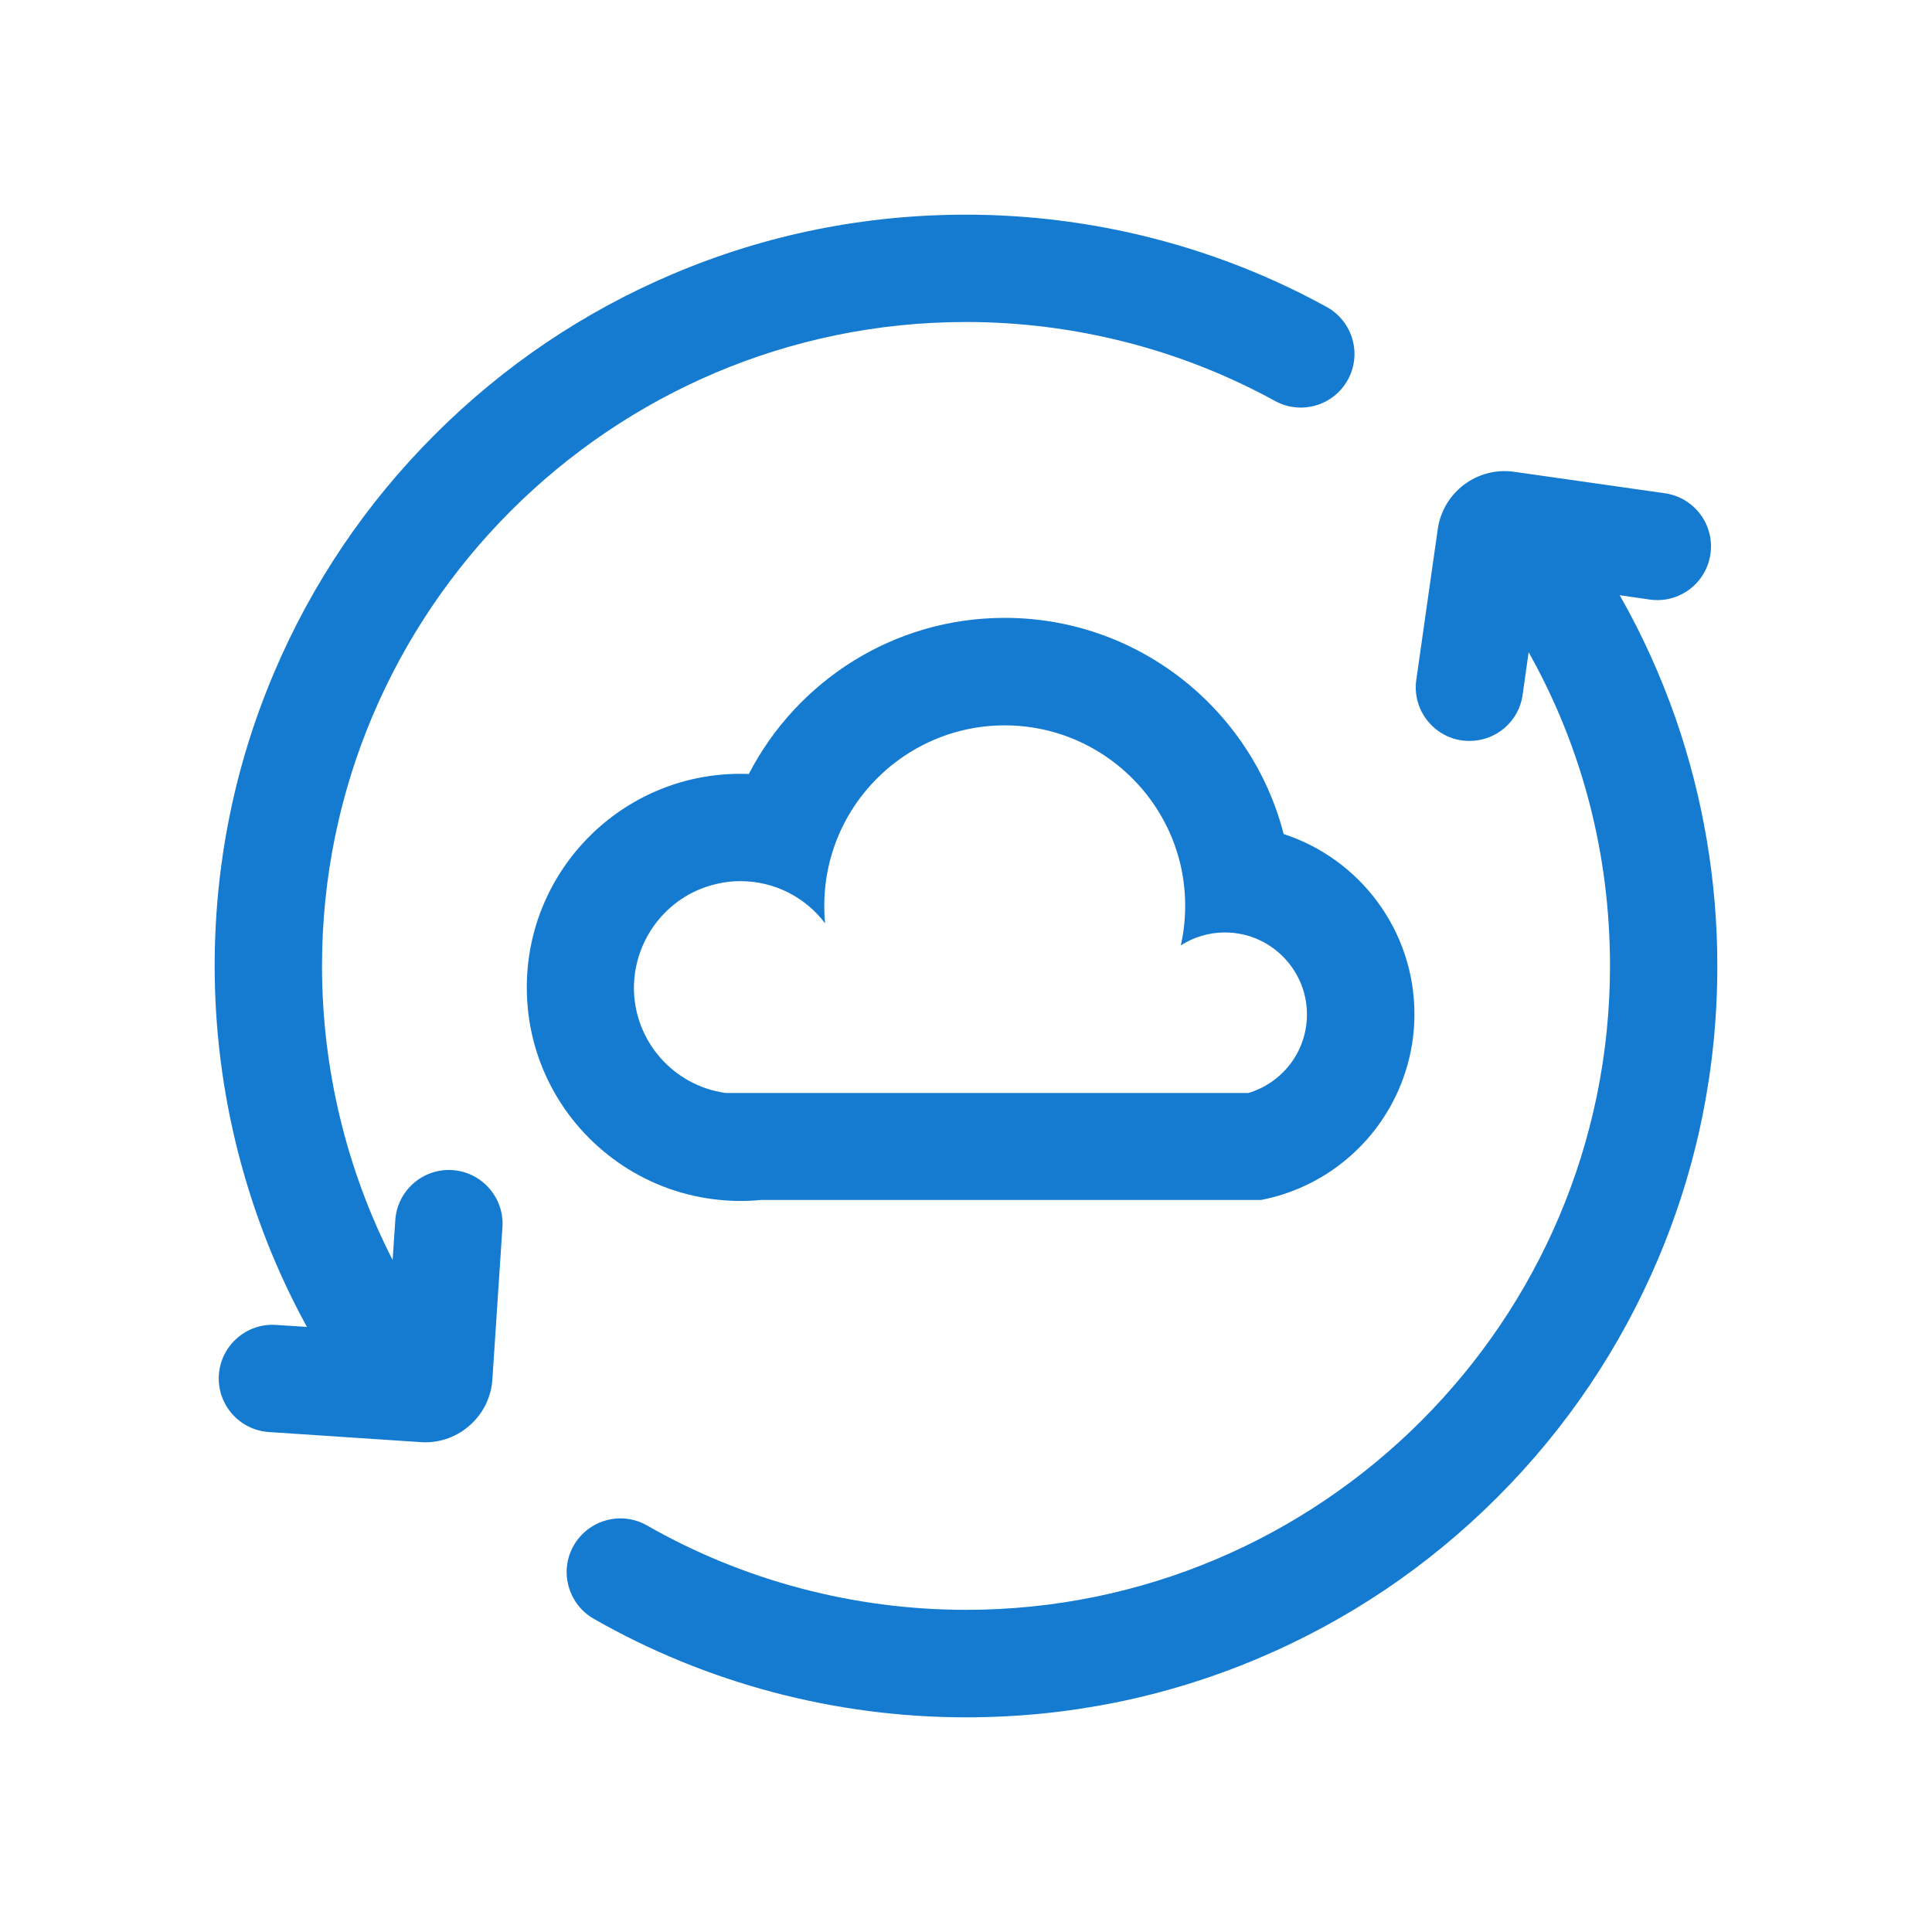 <?xml version="1.0" encoding="UTF-8"?>
<svg width="36px" height="36px" viewBox="0 0 36 36" version="1.1" xmlns="http://www.w3.org/2000/svg" xmlns:xlink="http://www.w3.org/1999/xlink">
    <title>产品介绍-自动化开通</title>
    <g id="产品介绍-自动化开通" stroke="none" stroke-width="1" fill="none" fill-rule="evenodd">
        <rect id="矩形" fill-opacity="0" fill="#D8D8D8" x="0" y="0" width="36" height="36"></rect>
        <g id="编组" transform="translate(4, 4)" fill="#147BD1" fill-rule="nonzero">
            <path d="M27.216,9.366 C26.938,8.575 26.594,7.816 26.181,7.091 L26.741,7.172 C27.288,7.25 27.794,6.869 27.872,6.322 C27.95,5.775 27.569,5.269 27.022,5.191 L24.212,4.791 C23.525,4.694 22.891,5.172 22.791,5.856 L22.391,8.666 C22.312,9.213 22.694,9.719 23.241,9.797 C23.288,9.803 23.337,9.806 23.384,9.806 C23.875,9.806 24.303,9.447 24.372,8.947 L24.484,8.153 C25.481,9.928 26,11.919 26,13.997 C26,20.613 20.616,25.997 14,25.997 C11.912,25.997 9.856,25.453 8.056,24.425 C7.578,24.15 6.966,24.319 6.691,24.797 C6.416,25.275 6.584,25.887 7.062,26.163 C9.166,27.366 11.566,28 14,28 C15.891,28 17.722,27.631 19.45,26.9 C21.119,26.194 22.616,25.184 23.9,23.9 C25.184,22.616 26.194,21.119 26.9,19.45 C27.631,17.722 28,15.891 28,14 C28,12.412 27.734,10.853 27.216,9.366 Z M14,2 C16.016,2 18.006,2.509 19.759,3.472 C20.244,3.737 20.85,3.559 21.116,3.075 C21.381,2.591 21.203,1.984 20.719,1.719 C18.675,0.594 16.35,0 14,0 C12.109,0 10.278,0.369 8.55,1.1 C6.881,1.806 5.384,2.816 4.1,4.1 C2.816,5.384 1.806,6.881 1.1,8.55 C0.369,10.278 0,12.109 0,14 C0,16.353 0.594,18.675 1.719,20.725 L1.144,20.688 C0.594,20.65 0.116,21.069 0.078,21.619 C0.041,22.169 0.459,22.647 1.009,22.684 L3.841,22.872 C3.869,22.875 3.897,22.875 3.925,22.875 C4.228,22.875 4.519,22.766 4.75,22.562 C5.003,22.341 5.153,22.034 5.175,21.7 L5.362,18.869 C5.4,18.319 4.981,17.841 4.431,17.803 C3.881,17.766 3.403,18.184 3.366,18.734 L3.316,19.478 C2.456,17.797 2,15.912 2,14 C2,7.384 7.384,2 14,2 Z" id="形状"></path>
            <path d="M9.416,18.359 C9.541,18.372 9.669,18.378 9.8,18.378 C9.931,18.378 10.056,18.372 10.184,18.359 L19.5,18.359 C20.631,18.141 21.572,17.381 22.038,16.359 C22.241,15.912 22.356,15.419 22.356,14.897 C22.356,13.331 21.331,12 19.919,11.541 C19.325,9.228 17.219,7.513 14.722,7.513 C12.647,7.513 10.847,8.694 9.953,10.422 C9.9,10.419 9.847,10.419 9.794,10.419 C7.6,10.419 5.816,12.203 5.816,14.4 C5.816,15.113 6.003,15.781 6.334,16.363 C6.959,17.459 8.094,18.234 9.416,18.359 Z M9.375,12.466 C9.509,12.434 9.653,12.419 9.797,12.419 C10.441,12.419 11.016,12.728 11.375,13.206 C11.363,13.097 11.359,12.988 11.359,12.878 C11.359,12.197 11.562,11.562 11.912,11.031 C12.516,10.119 13.55,9.516 14.722,9.516 C16.094,9.516 17.278,10.344 17.8,11.525 C17.984,11.941 18.084,12.397 18.084,12.881 C18.084,13.134 18.056,13.378 18.003,13.616 C18.241,13.463 18.522,13.375 18.825,13.375 C19.288,13.375 19.703,13.581 19.984,13.909 C20.216,14.178 20.353,14.525 20.353,14.903 C20.353,15.594 19.894,16.178 19.262,16.366 L9.522,16.366 C8.556,16.234 7.812,15.403 7.812,14.403 C7.819,13.453 8.484,12.656 9.375,12.466 Z" id="形状"></path>
        </g>
    </g>
</svg>